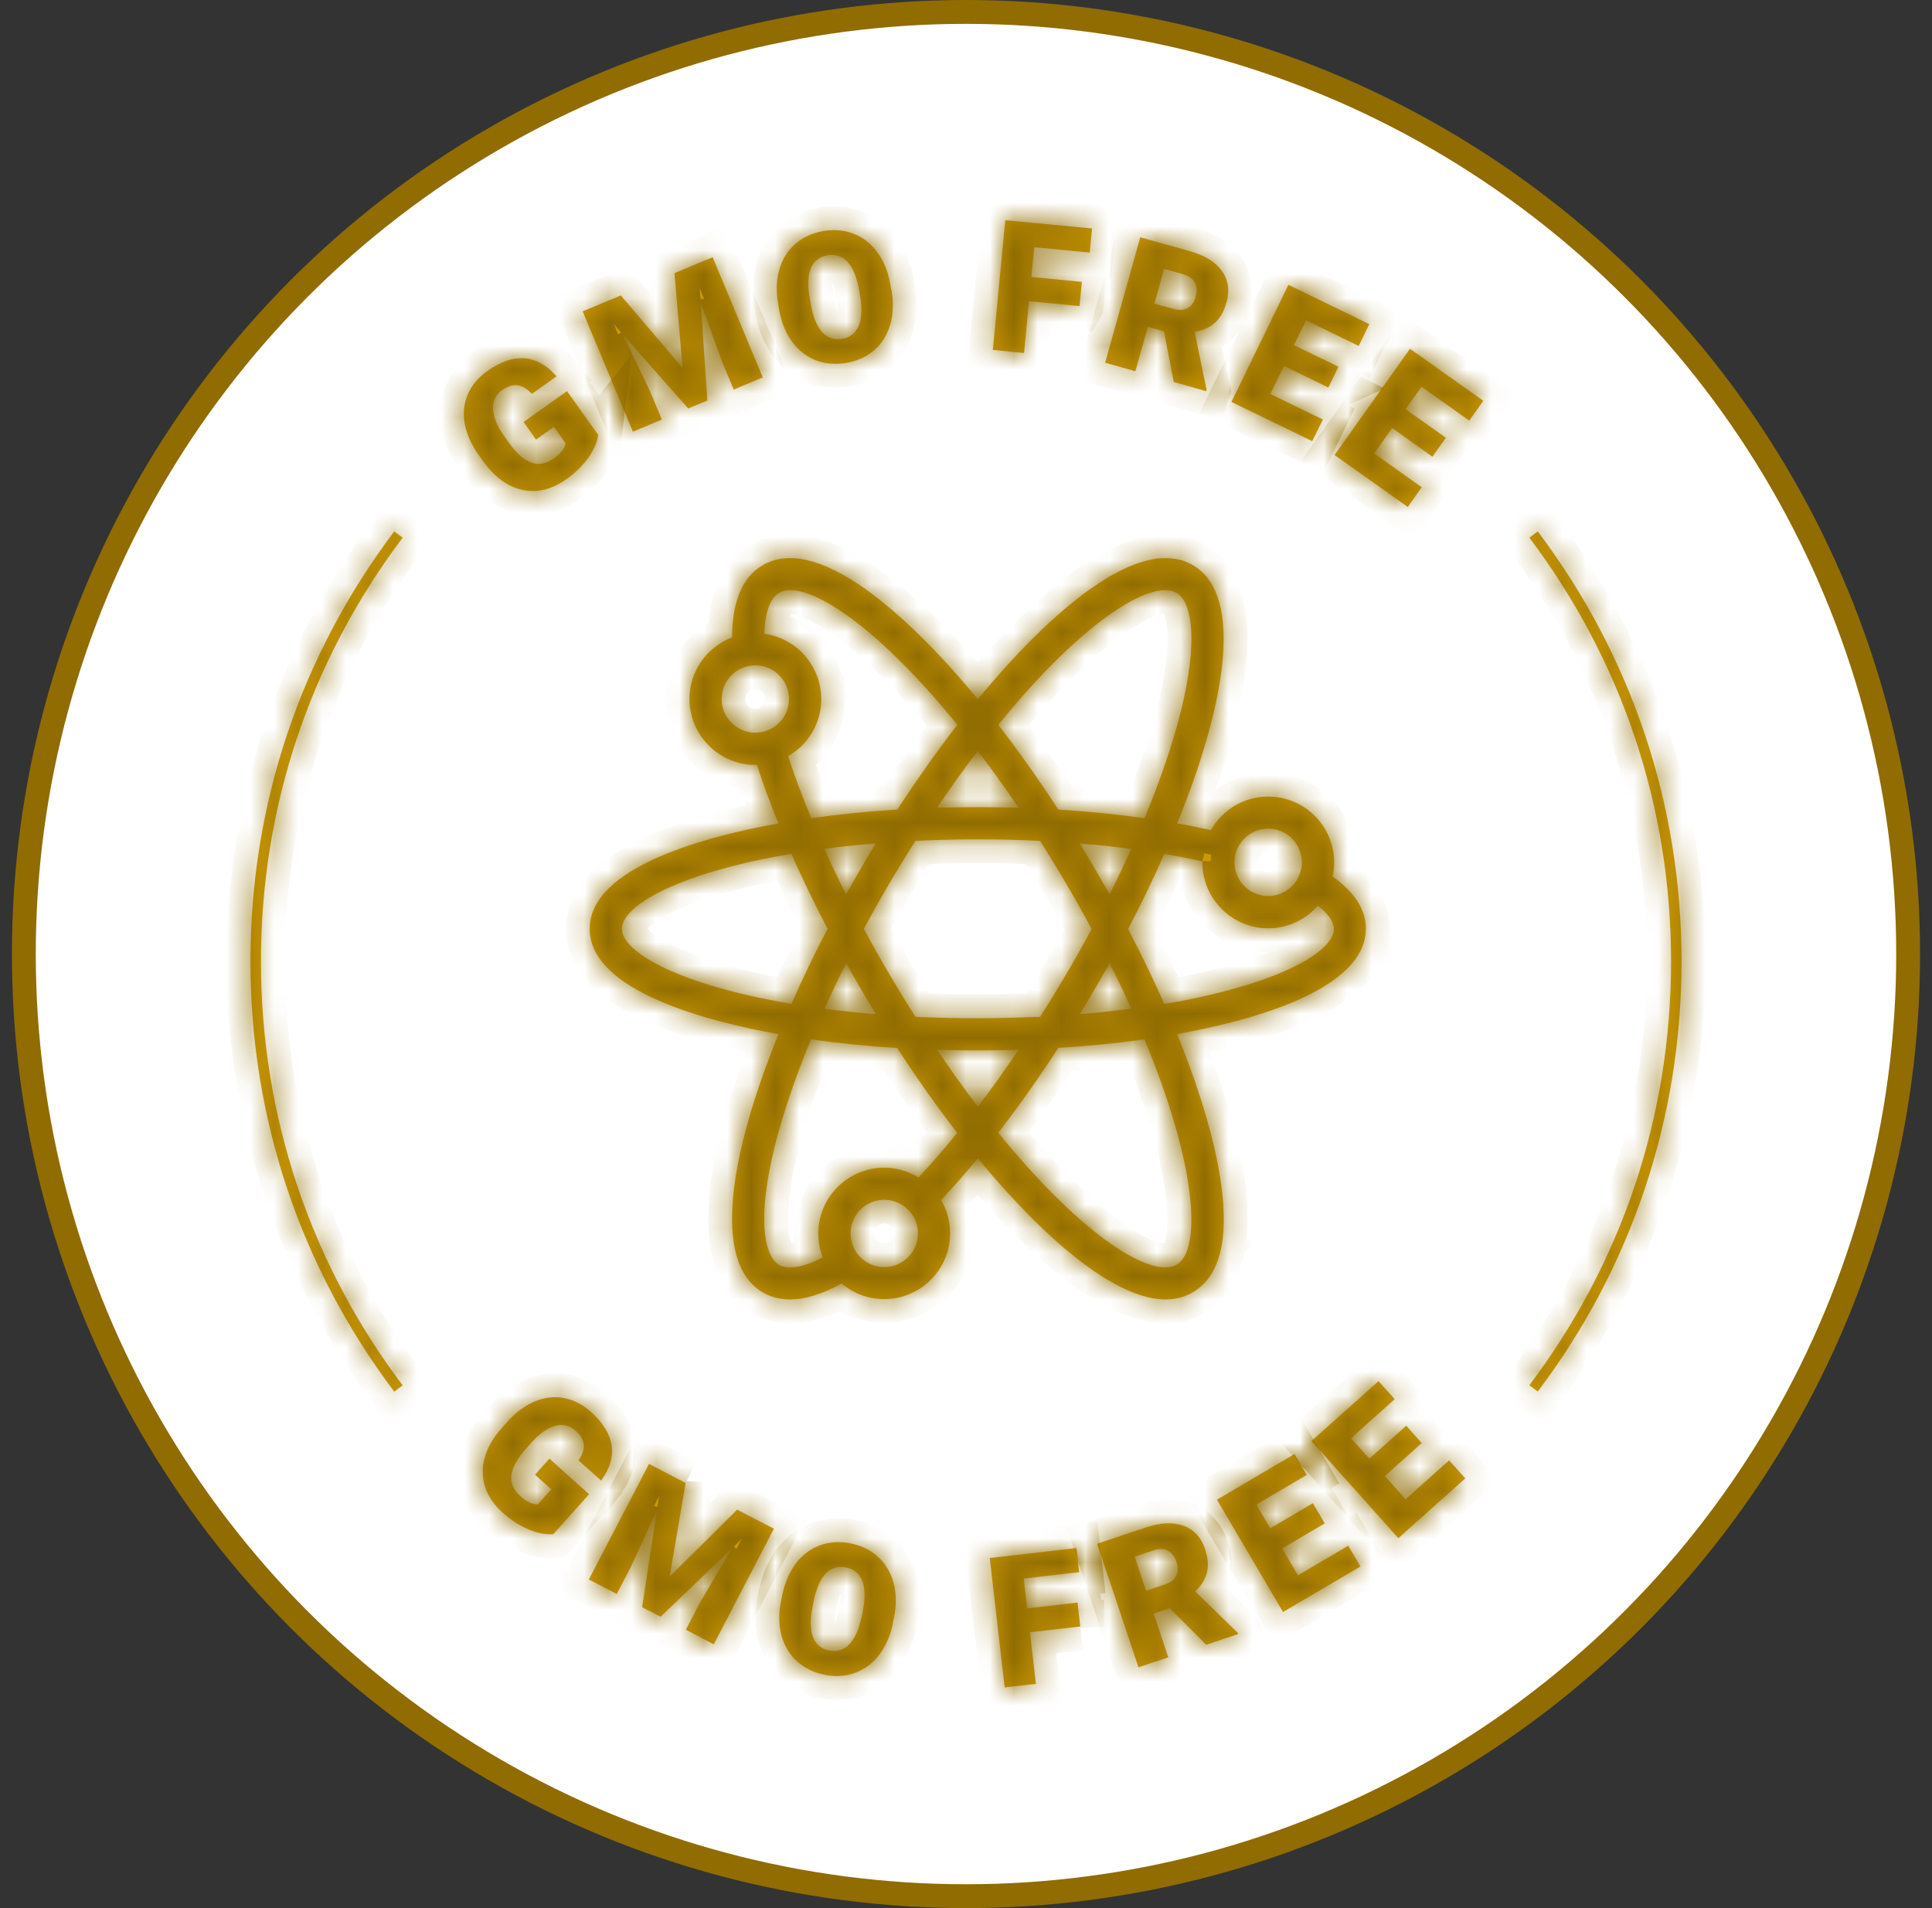 <svg width="81" height="80" viewBox="0 0 81 80" fill="none" xmlns="http://www.w3.org/2000/svg">
<rect x="0" y="0" width="81" height="80" fill="#333333" stroke="none"/>
<circle cx="40.5" cy="40" r="39.5" fill="white" stroke="#906C01"/>
<mask id="path-2-inside-1_47_36" fill="white">
<path d="M25.079 18.224C25.044 18.523 24.907 18.845 24.67 19.183C24.432 19.522 24.12 19.825 23.742 20.093C23.157 20.507 22.568 20.661 21.965 20.551C21.363 20.441 20.826 20.076 20.347 19.46L20.07 19.078C19.758 18.638 19.564 18.202 19.485 17.763C19.406 17.323 19.45 16.914 19.612 16.536C19.775 16.153 20.048 15.828 20.426 15.559C20.98 15.164 21.503 14.988 21.987 15.023C22.475 15.058 22.924 15.309 23.333 15.779L22.299 16.514C22.084 16.289 21.882 16.171 21.684 16.149C21.486 16.131 21.275 16.201 21.05 16.36C20.782 16.549 20.655 16.813 20.668 17.147C20.685 17.481 20.839 17.859 21.138 18.286L21.328 18.554C21.644 18.998 21.956 19.28 22.269 19.394C22.581 19.509 22.898 19.451 23.223 19.218C23.505 19.02 23.667 18.809 23.716 18.589L23.223 17.899L22.475 18.431L21.952 17.692L23.773 16.399L25.075 18.229L25.079 18.224Z"/>
<path d="M26.029 12.388L28.619 15.427L28.276 11.452L29.877 10.783L31.979 15.823L30.761 16.333L30.268 15.155L29.38 12.696L29.657 16.791L28.852 17.125L26.13 14.046L27.256 16.413L27.748 17.591L26.535 18.097L24.428 13.053L26.024 12.388H26.029Z"/>
<path d="M37.375 12.147C37.468 12.67 37.45 13.154 37.327 13.593C37.204 14.033 36.98 14.389 36.663 14.671C36.342 14.952 35.955 15.133 35.493 15.212C35.036 15.291 34.609 15.256 34.218 15.111C33.826 14.961 33.496 14.71 33.228 14.354C32.96 13.998 32.78 13.567 32.678 13.061L32.626 12.758C32.533 12.23 32.547 11.746 32.67 11.311C32.793 10.876 33.017 10.515 33.338 10.233C33.659 9.952 34.05 9.767 34.512 9.688C34.97 9.609 35.392 9.644 35.788 9.798C36.184 9.952 36.513 10.211 36.782 10.576C37.05 10.941 37.23 11.381 37.322 11.9L37.367 12.147H37.375ZM36.016 12.155C35.924 11.619 35.761 11.232 35.537 10.986C35.308 10.739 35.031 10.647 34.697 10.704C34.046 10.818 33.787 11.368 33.923 12.349L33.989 12.745C34.081 13.272 34.24 13.664 34.464 13.915C34.688 14.165 34.974 14.262 35.317 14.205C35.643 14.148 35.871 13.963 36.003 13.655C36.131 13.347 36.153 12.929 36.06 12.406L36.016 12.16V12.155Z"/>
<path d="M45.256 12.833L43.141 12.63L42.934 14.799L41.624 14.671L42.147 9.231L45.784 9.578L45.687 10.59L43.361 10.365L43.242 11.614L45.357 11.817L45.261 12.824L45.256 12.833Z"/>
<path d="M48.81 13.897L48.124 13.703L47.6 15.564L46.334 15.207L47.807 9.948L49.878 10.528C50.503 10.704 50.952 10.977 51.224 11.355C51.497 11.733 51.563 12.168 51.422 12.674C51.321 13.039 51.163 13.321 50.947 13.523C50.732 13.721 50.446 13.853 50.085 13.915L50.587 16.346L50.569 16.399L49.21 16.017L48.801 13.897H48.81ZM48.396 12.727L49.201 12.951C49.443 13.017 49.641 13.004 49.799 12.912C49.958 12.819 50.068 12.661 50.129 12.432C50.195 12.204 50.182 12.01 50.094 11.848C50.006 11.685 49.843 11.57 49.606 11.5L48.805 11.276L48.401 12.723L48.396 12.727Z"/>
<path d="M55.697 16.25L53.832 15.344L53.26 16.518L55.459 17.587L55.015 18.497L51.629 16.852L54.017 11.94L57.408 13.589L56.963 14.504L54.756 13.431L54.25 14.469L56.115 15.375L55.688 16.254L55.697 16.25Z"/>
<path d="M60.055 19.148L58.366 17.947L57.61 19.012L59.606 20.428L59.022 21.255L55.952 19.078L59.114 14.623L62.188 16.804L61.599 17.635L59.598 16.215L58.929 17.156L60.618 18.352L60.055 19.148Z"/>
<path d="M23.201 64.318C22.898 64.349 22.559 64.288 22.176 64.129C21.794 63.971 21.429 63.738 21.081 63.426C20.549 62.951 20.268 62.405 20.241 61.794C20.215 61.183 20.452 60.576 20.949 59.973L21.262 59.617C21.622 59.217 22.005 58.931 22.414 58.76C22.823 58.588 23.232 58.54 23.641 58.614C24.05 58.689 24.428 58.883 24.771 59.191C25.277 59.643 25.567 60.114 25.642 60.598C25.717 61.081 25.567 61.574 25.202 62.075L24.256 61.231C24.428 60.976 24.498 60.747 24.472 60.549C24.446 60.352 24.331 60.162 24.125 59.978C23.878 59.758 23.592 59.692 23.276 59.78C22.955 59.868 22.62 60.105 22.273 60.492L22.053 60.739C21.688 61.148 21.486 61.513 21.442 61.842C21.398 62.172 21.525 62.467 21.825 62.735C22.08 62.964 22.322 63.078 22.546 63.074L23.113 62.441L22.431 61.829L23.034 61.156L24.696 62.647L23.201 64.318Z"/>
<path d="M28.747 62.168L28.074 66.104L30.906 63.294L32.445 64.094L29.925 68.941L28.756 68.329L29.345 67.199L30.664 64.943L27.696 67.784L26.922 67.384L27.542 63.32L26.447 65.699L25.857 66.829L24.688 66.223L27.212 61.376L28.747 62.177V62.168Z"/>
<path d="M37.437 68.061C37.327 68.584 37.133 69.024 36.856 69.385C36.579 69.745 36.241 69.996 35.836 70.141C35.431 70.286 35.005 70.308 34.552 70.212C34.094 70.119 33.716 69.926 33.404 69.644C33.096 69.363 32.885 69.002 32.766 68.576C32.652 68.144 32.639 67.678 32.736 67.168L32.797 66.869C32.907 66.346 33.101 65.902 33.373 65.541C33.65 65.18 33.989 64.93 34.394 64.784C34.798 64.639 35.229 64.617 35.687 64.714C36.139 64.806 36.522 65 36.83 65.29C37.138 65.581 37.353 65.946 37.468 66.385C37.582 66.825 37.586 67.3 37.481 67.815L37.428 68.061H37.437ZM36.17 67.56C36.28 67.028 36.276 66.605 36.157 66.293C36.038 65.981 35.81 65.787 35.48 65.721C34.833 65.585 34.389 65.998 34.152 66.962L34.068 67.353C33.958 67.876 33.963 68.298 34.077 68.615C34.191 68.932 34.42 69.13 34.763 69.2C35.088 69.266 35.37 69.182 35.603 68.941C35.836 68.699 36.008 68.32 36.122 67.802L36.175 67.555L36.17 67.56Z"/>
<path d="M45.291 68.193L43.181 68.435L43.431 70.599L42.121 70.748L41.496 65.321L45.129 64.903L45.243 65.915L42.921 66.183L43.066 67.432L45.177 67.19L45.291 68.197V68.193Z"/>
<path d="M49.047 67.428L48.37 67.652L48.981 69.486L47.732 69.904L45.999 64.723L48.04 64.041C48.656 63.835 49.179 63.813 49.619 63.971C50.059 64.129 50.358 64.455 50.525 64.952C50.644 65.312 50.67 65.633 50.604 65.919C50.538 66.205 50.371 66.473 50.111 66.724L51.893 68.457L51.91 68.51L50.573 68.958L49.047 67.432V67.428ZM48.049 66.693L48.84 66.429C49.078 66.35 49.236 66.227 49.316 66.064C49.395 65.897 49.395 65.704 49.32 65.479C49.245 65.255 49.126 65.101 48.964 65.013C48.801 64.925 48.603 64.921 48.366 65L47.574 65.264L48.049 66.693Z"/>
<path d="M55.538 63.87L53.753 64.921L54.417 66.047L56.524 64.806L57.038 65.677L53.792 67.586L51.022 62.876L54.272 60.963L54.786 61.838L52.671 63.083L53.256 64.076L55.041 63.025L55.538 63.865V63.87Z"/>
<path d="M59.602 60.505L58.059 61.886L58.929 62.858L60.754 61.227L61.432 61.983L58.626 64.49L54.984 60.417L57.795 57.906L58.472 58.663L56.642 60.299L57.412 61.156L58.956 59.775L59.606 60.505H59.602Z"/>
<path d="M64.471 58.342L64.119 58.078C68.006 52.923 70.06 46.775 70.06 40.306C70.06 33.837 68.006 27.702 64.119 22.543L64.471 22.279C68.415 27.517 70.5 33.749 70.5 40.306C70.5 46.863 68.415 53.113 64.471 58.342Z"/>
<path d="M16.529 58.346C12.585 53.113 10.5 46.876 10.5 40.306C10.5 33.736 12.585 27.517 16.529 22.279L16.881 22.543C12.994 27.702 10.94 33.846 10.94 40.306C10.94 46.767 12.994 52.928 16.881 58.082L16.529 58.346Z"/>
<path d="M57.267 38.943C57.267 38.142 56.796 37.408 55.868 36.748C55.908 36.559 55.934 36.361 55.934 36.159C55.934 34.637 54.694 33.397 53.172 33.397C52.139 33.397 51.242 33.964 50.767 34.804C50.314 34.703 49.843 34.606 49.355 34.523C51.383 29.536 52.17 24.975 50.028 23.704C48.968 23.075 47.504 23.418 45.674 24.72C44.249 25.736 42.644 27.319 40.995 29.316C39.35 27.319 37.74 25.74 36.315 24.72C34.49 23.418 33.026 23.075 31.966 23.704C31.126 24.197 30.699 25.217 30.691 26.726C29.648 27.121 28.905 28.128 28.905 29.307C28.905 30.829 30.145 32.069 31.667 32.069C31.689 32.069 31.711 32.069 31.733 32.069C31.988 32.856 32.291 33.678 32.639 34.523C29.732 35.042 24.723 36.317 24.723 38.943C24.723 41.568 29.732 42.839 32.639 43.358C30.611 48.345 29.824 52.906 31.966 54.177C32.309 54.379 32.696 54.48 33.123 54.48C33.756 54.48 34.477 54.256 35.286 53.812C35.77 54.221 36.39 54.467 37.072 54.467C38.593 54.467 39.834 53.227 39.834 51.705C39.834 51.2 39.697 50.725 39.456 50.316C39.961 49.775 40.476 49.19 40.995 48.561C42.64 50.557 44.249 52.141 45.674 53.157C46.91 54.036 47.979 54.48 48.867 54.48C49.294 54.48 49.681 54.379 50.024 54.172C52.693 52.594 50.565 46.336 49.351 43.354C52.258 42.835 57.262 41.559 57.262 38.938L57.267 38.943ZM53.168 34.743C53.947 34.743 54.58 35.376 54.58 36.154C54.58 36.933 53.947 37.566 53.168 37.566C52.39 37.566 51.756 36.933 51.756 36.154C51.756 35.376 52.39 34.743 53.168 34.743ZM50.411 36.106C50.411 36.106 50.411 36.141 50.411 36.159C50.411 37.681 51.651 38.921 53.172 38.921C54.004 38.921 54.747 38.551 55.253 37.971C55.688 38.309 55.921 38.648 55.921 38.947C55.921 39.937 53.48 41.309 48.814 42.092C48.361 41.067 47.851 40.011 47.297 38.947C47.842 37.909 48.352 36.849 48.814 35.803C49.368 35.895 49.9 36.001 50.411 36.115V36.106ZM40.995 46.397C40.419 45.641 39.847 44.845 39.288 44.013C39.843 44.031 40.414 44.04 40.999 44.04C41.584 44.04 42.151 44.031 42.706 44.013C42.147 44.84 41.575 45.641 40.999 46.397H40.995ZM40.995 31.484C41.575 32.245 42.147 33.041 42.706 33.868C42.129 33.85 41.558 33.841 40.995 33.841C40.432 33.841 39.86 33.85 39.284 33.868C39.843 33.041 40.414 32.24 40.99 31.484H40.995ZM46.519 37.5C46.259 37.034 45.995 36.577 45.736 36.137C45.586 35.882 45.428 35.622 45.27 35.363C46.004 35.424 46.725 35.499 47.429 35.592C47.147 36.22 46.84 36.858 46.519 37.5ZM43.453 42.633C42.67 42.668 41.843 42.69 40.995 42.69C40.146 42.69 39.319 42.672 38.536 42.637H38.514C38.47 42.637 38.422 42.633 38.378 42.628C38.057 42.127 37.736 41.603 37.415 41.062C37.01 40.385 36.61 39.673 36.219 38.943C36.61 38.213 37.01 37.5 37.415 36.823C37.732 36.291 38.053 35.767 38.378 35.257C38.431 35.257 38.484 35.253 38.536 35.248C39.363 35.213 40.19 35.191 40.995 35.191C41.8 35.191 42.626 35.209 43.449 35.248C43.502 35.248 43.554 35.253 43.607 35.257C43.941 35.785 44.262 36.308 44.57 36.827C44.975 37.505 45.375 38.217 45.766 38.947C45.375 39.677 44.975 40.39 44.57 41.067C44.254 41.599 43.932 42.122 43.607 42.633C43.554 42.633 43.502 42.637 43.449 42.641L43.453 42.633ZM36.258 36.133C35.994 36.577 35.73 37.034 35.471 37.5C35.15 36.862 34.846 36.225 34.561 35.587C35.264 35.495 35.986 35.42 36.72 35.358C36.562 35.614 36.408 35.873 36.254 36.133H36.258ZM35.475 40.381C35.735 40.847 35.999 41.304 36.258 41.749C36.412 42.008 36.571 42.267 36.724 42.523C35.99 42.461 35.269 42.386 34.565 42.294C34.847 41.665 35.154 41.027 35.475 40.385V40.381ZM45.731 41.749C45.995 41.304 46.259 40.847 46.519 40.381C46.844 41.023 47.147 41.661 47.429 42.289C46.721 42.382 45.999 42.461 45.27 42.518C45.423 42.263 45.582 42.008 45.736 41.749H45.731ZM49.337 24.861C49.878 25.182 50.239 26.501 49.641 29.25C49.316 30.745 48.748 32.465 47.983 34.303C46.822 34.14 45.608 34.017 44.372 33.942C44.342 33.894 44.311 33.846 44.276 33.797C43.493 32.601 42.679 31.458 41.852 30.389C45.441 25.973 48.317 24.258 49.333 24.861H49.337ZM30.255 29.307C30.255 28.529 30.889 27.895 31.667 27.895C32.445 27.895 33.079 28.529 33.079 29.307C33.079 30.085 32.445 30.719 31.667 30.719C30.889 30.719 30.255 30.085 30.255 29.307ZM34.429 29.307C34.429 27.913 33.391 26.756 32.045 26.572C32.072 25.683 32.283 25.081 32.656 24.861C33.672 24.258 36.548 25.973 40.137 30.389C39.28 31.502 38.435 32.689 37.622 33.942C36.381 34.017 35.168 34.14 34.011 34.303C33.637 33.401 33.312 32.531 33.039 31.704C33.87 31.229 34.433 30.332 34.433 29.307H34.429ZM26.073 38.943C26.073 37.953 28.509 36.581 33.18 35.798C33.642 36.84 34.147 37.896 34.697 38.943C34.152 39.981 33.642 41.041 33.18 42.087C28.514 41.304 26.073 39.928 26.073 38.943ZM32.652 53.02C32.111 52.699 31.75 51.38 32.349 48.631C32.674 47.136 33.241 45.416 34.002 43.578C35.168 43.741 36.381 43.864 37.617 43.939C37.648 43.987 37.679 44.035 37.71 44.084C38.497 45.289 39.31 46.437 40.133 47.496C39.583 48.169 39.042 48.794 38.51 49.366C38.092 49.106 37.595 48.957 37.068 48.957C35.546 48.957 34.306 50.197 34.306 51.718C34.306 52.07 34.372 52.405 34.495 52.717C33.677 53.139 33.03 53.253 32.652 53.025V53.02ZM37.072 53.126C36.294 53.126 35.66 52.492 35.66 51.714C35.66 50.936 36.294 50.302 37.072 50.302C37.85 50.302 38.484 50.936 38.484 51.714C38.484 52.492 37.85 53.126 37.072 53.126ZM49.337 53.02C48.317 53.623 45.445 51.908 41.852 47.492C42.71 46.38 43.554 45.192 44.372 43.934C45.604 43.859 46.818 43.741 47.983 43.578C50.221 48.979 50.362 52.413 49.333 53.02H49.337Z"/>
</mask>
<path d="M25.079 18.224C25.044 18.523 24.907 18.845 24.67 19.183C24.432 19.522 24.12 19.825 23.742 20.093C23.157 20.507 22.568 20.661 21.965 20.551C21.363 20.441 20.826 20.076 20.347 19.46L20.07 19.078C19.758 18.638 19.564 18.202 19.485 17.763C19.406 17.323 19.45 16.914 19.612 16.536C19.775 16.153 20.048 15.828 20.426 15.559C20.98 15.164 21.503 14.988 21.987 15.023C22.475 15.058 22.924 15.309 23.333 15.779L22.299 16.514C22.084 16.289 21.882 16.171 21.684 16.149C21.486 16.131 21.275 16.201 21.05 16.36C20.782 16.549 20.655 16.813 20.668 17.147C20.685 17.481 20.839 17.859 21.138 18.286L21.328 18.554C21.644 18.998 21.956 19.28 22.269 19.394C22.581 19.509 22.898 19.451 23.223 19.218C23.505 19.02 23.667 18.809 23.716 18.589L23.223 17.899L22.475 18.431L21.952 17.692L23.773 16.399L25.075 18.229L25.079 18.224Z" fill="#CC9901"/>
<path d="M26.029 12.388L28.619 15.427L28.276 11.452L29.877 10.783L31.979 15.823L30.761 16.333L30.268 15.155L29.38 12.696L29.657 16.791L28.852 17.125L26.13 14.046L27.256 16.413L27.748 17.591L26.535 18.097L24.428 13.053L26.024 12.388H26.029Z" fill="#CC9901"/>
<path d="M37.375 12.147C37.468 12.67 37.45 13.154 37.327 13.593C37.204 14.033 36.98 14.389 36.663 14.671C36.342 14.952 35.955 15.133 35.493 15.212C35.036 15.291 34.609 15.256 34.218 15.111C33.826 14.961 33.496 14.71 33.228 14.354C32.96 13.998 32.78 13.567 32.678 13.061L32.626 12.758C32.533 12.23 32.547 11.746 32.67 11.311C32.793 10.876 33.017 10.515 33.338 10.233C33.659 9.952 34.05 9.767 34.512 9.688C34.97 9.609 35.392 9.644 35.788 9.798C36.184 9.952 36.513 10.211 36.782 10.576C37.05 10.941 37.23 11.381 37.322 11.9L37.367 12.147H37.375ZM36.016 12.155C35.924 11.619 35.761 11.232 35.537 10.986C35.308 10.739 35.031 10.647 34.697 10.704C34.046 10.818 33.787 11.368 33.923 12.349L33.989 12.745C34.081 13.272 34.24 13.664 34.464 13.915C34.688 14.165 34.974 14.262 35.317 14.205C35.643 14.148 35.871 13.963 36.003 13.655C36.131 13.347 36.153 12.929 36.06 12.406L36.016 12.16V12.155Z" fill="#CC9901"/>
<path d="M45.256 12.833L43.141 12.63L42.934 14.799L41.624 14.671L42.147 9.231L45.784 9.578L45.687 10.59L43.361 10.365L43.242 11.614L45.357 11.817L45.261 12.824L45.256 12.833Z" fill="#CC9901"/>
<path d="M48.81 13.897L48.124 13.703L47.6 15.564L46.334 15.207L47.807 9.948L49.878 10.528C50.503 10.704 50.952 10.977 51.224 11.355C51.497 11.733 51.563 12.168 51.422 12.674C51.321 13.039 51.163 13.321 50.947 13.523C50.732 13.721 50.446 13.853 50.085 13.915L50.587 16.346L50.569 16.399L49.21 16.017L48.801 13.897H48.81ZM48.396 12.727L49.201 12.951C49.443 13.017 49.641 13.004 49.799 12.912C49.958 12.819 50.068 12.661 50.129 12.432C50.195 12.204 50.182 12.01 50.094 11.848C50.006 11.685 49.843 11.57 49.606 11.5L48.805 11.276L48.401 12.723L48.396 12.727Z" fill="#CC9901"/>
<path d="M55.697 16.25L53.832 15.344L53.26 16.518L55.459 17.587L55.015 18.497L51.629 16.852L54.017 11.94L57.408 13.589L56.963 14.504L54.756 13.431L54.25 14.469L56.115 15.375L55.688 16.254L55.697 16.25Z" fill="#CC9901"/>
<path d="M60.055 19.148L58.366 17.947L57.61 19.012L59.606 20.428L59.022 21.255L55.952 19.078L59.114 14.623L62.188 16.804L61.599 17.635L59.598 16.215L58.929 17.156L60.618 18.352L60.055 19.148Z" fill="#CC9901"/>
<path d="M23.201 64.318C22.898 64.349 22.559 64.288 22.176 64.129C21.794 63.971 21.429 63.738 21.081 63.426C20.549 62.951 20.268 62.405 20.241 61.794C20.215 61.183 20.452 60.576 20.949 59.973L21.262 59.617C21.622 59.217 22.005 58.931 22.414 58.76C22.823 58.588 23.232 58.54 23.641 58.614C24.05 58.689 24.428 58.883 24.771 59.191C25.277 59.643 25.567 60.114 25.642 60.598C25.717 61.081 25.567 61.574 25.202 62.075L24.256 61.231C24.428 60.976 24.498 60.747 24.472 60.549C24.446 60.352 24.331 60.162 24.125 59.978C23.878 59.758 23.592 59.692 23.276 59.78C22.955 59.868 22.62 60.105 22.273 60.492L22.053 60.739C21.688 61.148 21.486 61.513 21.442 61.842C21.398 62.172 21.525 62.467 21.825 62.735C22.08 62.964 22.322 63.078 22.546 63.074L23.113 62.441L22.431 61.829L23.034 61.156L24.696 62.647L23.201 64.318Z" fill="#CC9901"/>
<path d="M28.747 62.168L28.074 66.104L30.906 63.294L32.445 64.094L29.925 68.941L28.756 68.329L29.345 67.199L30.664 64.943L27.696 67.784L26.922 67.384L27.542 63.32L26.447 65.699L25.857 66.829L24.688 66.223L27.212 61.376L28.747 62.177V62.168Z" fill="#CC9901"/>
<path d="M37.437 68.061C37.327 68.584 37.133 69.024 36.856 69.385C36.579 69.745 36.241 69.996 35.836 70.141C35.431 70.286 35.005 70.308 34.552 70.212C34.094 70.119 33.716 69.926 33.404 69.644C33.096 69.363 32.885 69.002 32.766 68.576C32.652 68.144 32.639 67.678 32.736 67.168L32.797 66.869C32.907 66.346 33.101 65.902 33.373 65.541C33.65 65.18 33.989 64.93 34.394 64.784C34.798 64.639 35.229 64.617 35.687 64.714C36.139 64.806 36.522 65 36.83 65.29C37.138 65.581 37.353 65.946 37.468 66.385C37.582 66.825 37.586 67.3 37.481 67.815L37.428 68.061H37.437ZM36.17 67.56C36.28 67.028 36.276 66.605 36.157 66.293C36.038 65.981 35.81 65.787 35.48 65.721C34.833 65.585 34.389 65.998 34.152 66.962L34.068 67.353C33.958 67.876 33.963 68.298 34.077 68.615C34.191 68.932 34.42 69.13 34.763 69.2C35.088 69.266 35.37 69.182 35.603 68.941C35.836 68.699 36.008 68.32 36.122 67.802L36.175 67.555L36.17 67.56Z" fill="#CC9901"/>
<path d="M45.291 68.193L43.181 68.435L43.431 70.599L42.121 70.748L41.496 65.321L45.129 64.903L45.243 65.915L42.921 66.183L43.066 67.432L45.177 67.19L45.291 68.197V68.193Z" fill="#CC9901"/>
<path d="M49.047 67.428L48.37 67.652L48.981 69.486L47.732 69.904L45.999 64.723L48.04 64.041C48.656 63.835 49.179 63.813 49.619 63.971C50.059 64.129 50.358 64.455 50.525 64.952C50.644 65.312 50.67 65.633 50.604 65.919C50.538 66.205 50.371 66.473 50.111 66.724L51.893 68.457L51.91 68.51L50.573 68.958L49.047 67.432V67.428ZM48.049 66.693L48.84 66.429C49.078 66.35 49.236 66.227 49.316 66.064C49.395 65.897 49.395 65.704 49.32 65.479C49.245 65.255 49.126 65.101 48.964 65.013C48.801 64.925 48.603 64.921 48.366 65L47.574 65.264L48.049 66.693Z" fill="#CC9901"/>
<path d="M55.538 63.87L53.753 64.921L54.417 66.047L56.524 64.806L57.038 65.677L53.792 67.586L51.022 62.876L54.272 60.963L54.786 61.838L52.671 63.083L53.256 64.076L55.041 63.025L55.538 63.865V63.87Z" fill="#CC9901"/>
<path d="M59.602 60.505L58.059 61.886L58.929 62.858L60.754 61.227L61.432 61.983L58.626 64.49L54.984 60.417L57.795 57.906L58.472 58.663L56.642 60.299L57.412 61.156L58.956 59.775L59.606 60.505H59.602Z" fill="#CC9901"/>
<path d="M64.471 58.342L64.119 58.078C68.006 52.923 70.06 46.775 70.06 40.306C70.06 33.837 68.006 27.702 64.119 22.543L64.471 22.279C68.415 27.517 70.5 33.749 70.5 40.306C70.5 46.863 68.415 53.113 64.471 58.342Z" fill="#CC9901"/>
<path d="M16.529 58.346C12.585 53.113 10.5 46.876 10.5 40.306C10.5 33.736 12.585 27.517 16.529 22.279L16.881 22.543C12.994 27.702 10.94 33.846 10.94 40.306C10.94 46.767 12.994 52.928 16.881 58.082L16.529 58.346Z" fill="#CC9901"/>
<path d="M57.267 38.943C57.267 38.142 56.796 37.408 55.868 36.748C55.908 36.559 55.934 36.361 55.934 36.159C55.934 34.637 54.694 33.397 53.172 33.397C52.139 33.397 51.242 33.964 50.767 34.804C50.314 34.703 49.843 34.606 49.355 34.523C51.383 29.536 52.17 24.975 50.028 23.704C48.968 23.075 47.504 23.418 45.674 24.72C44.249 25.736 42.644 27.319 40.995 29.316C39.35 27.319 37.74 25.74 36.315 24.72C34.49 23.418 33.026 23.075 31.966 23.704C31.126 24.197 30.699 25.217 30.691 26.726C29.648 27.121 28.905 28.128 28.905 29.307C28.905 30.829 30.145 32.069 31.667 32.069C31.689 32.069 31.711 32.069 31.733 32.069C31.988 32.856 32.291 33.678 32.639 34.523C29.732 35.042 24.723 36.317 24.723 38.943C24.723 41.568 29.732 42.839 32.639 43.358C30.611 48.345 29.824 52.906 31.966 54.177C32.309 54.379 32.696 54.48 33.123 54.48C33.756 54.48 34.477 54.256 35.286 53.812C35.77 54.221 36.39 54.467 37.072 54.467C38.593 54.467 39.834 53.227 39.834 51.705C39.834 51.2 39.697 50.725 39.456 50.316C39.961 49.775 40.476 49.19 40.995 48.561C42.64 50.557 44.249 52.141 45.674 53.157C46.91 54.036 47.979 54.48 48.867 54.48C49.294 54.48 49.681 54.379 50.024 54.172C52.693 52.594 50.565 46.336 49.351 43.354C52.258 42.835 57.262 41.559 57.262 38.938L57.267 38.943ZM53.168 34.743C53.947 34.743 54.58 35.376 54.58 36.154C54.58 36.933 53.947 37.566 53.168 37.566C52.39 37.566 51.756 36.933 51.756 36.154C51.756 35.376 52.39 34.743 53.168 34.743ZM50.411 36.106C50.411 36.106 50.411 36.141 50.411 36.159C50.411 37.681 51.651 38.921 53.172 38.921C54.004 38.921 54.747 38.551 55.253 37.971C55.688 38.309 55.921 38.648 55.921 38.947C55.921 39.937 53.48 41.309 48.814 42.092C48.361 41.067 47.851 40.011 47.297 38.947C47.842 37.909 48.352 36.849 48.814 35.803C49.368 35.895 49.9 36.001 50.411 36.115V36.106ZM40.995 46.397C40.419 45.641 39.847 44.845 39.288 44.013C39.843 44.031 40.414 44.04 40.999 44.04C41.584 44.04 42.151 44.031 42.706 44.013C42.147 44.84 41.575 45.641 40.999 46.397H40.995ZM40.995 31.484C41.575 32.245 42.147 33.041 42.706 33.868C42.129 33.85 41.558 33.841 40.995 33.841C40.432 33.841 39.86 33.85 39.284 33.868C39.843 33.041 40.414 32.24 40.99 31.484H40.995ZM46.519 37.5C46.259 37.034 45.995 36.577 45.736 36.137C45.586 35.882 45.428 35.622 45.27 35.363C46.004 35.424 46.725 35.499 47.429 35.592C47.147 36.22 46.84 36.858 46.519 37.5ZM43.453 42.633C42.67 42.668 41.843 42.69 40.995 42.69C40.146 42.69 39.319 42.672 38.536 42.637H38.514C38.47 42.637 38.422 42.633 38.378 42.628C38.057 42.127 37.736 41.603 37.415 41.062C37.01 40.385 36.61 39.673 36.219 38.943C36.61 38.213 37.01 37.5 37.415 36.823C37.732 36.291 38.053 35.767 38.378 35.257C38.431 35.257 38.484 35.253 38.536 35.248C39.363 35.213 40.19 35.191 40.995 35.191C41.8 35.191 42.626 35.209 43.449 35.248C43.502 35.248 43.554 35.253 43.607 35.257C43.941 35.785 44.262 36.308 44.57 36.827C44.975 37.505 45.375 38.217 45.766 38.947C45.375 39.677 44.975 40.39 44.57 41.067C44.254 41.599 43.932 42.122 43.607 42.633C43.554 42.633 43.502 42.637 43.449 42.641L43.453 42.633ZM36.258 36.133C35.994 36.577 35.73 37.034 35.471 37.5C35.15 36.862 34.846 36.225 34.561 35.587C35.264 35.495 35.986 35.42 36.72 35.358C36.562 35.614 36.408 35.873 36.254 36.133H36.258ZM35.475 40.381C35.735 40.847 35.999 41.304 36.258 41.749C36.412 42.008 36.571 42.267 36.724 42.523C35.99 42.461 35.269 42.386 34.565 42.294C34.847 41.665 35.154 41.027 35.475 40.385V40.381ZM45.731 41.749C45.995 41.304 46.259 40.847 46.519 40.381C46.844 41.023 47.147 41.661 47.429 42.289C46.721 42.382 45.999 42.461 45.27 42.518C45.423 42.263 45.582 42.008 45.736 41.749H45.731ZM49.337 24.861C49.878 25.182 50.239 26.501 49.641 29.25C49.316 30.745 48.748 32.465 47.983 34.303C46.822 34.14 45.608 34.017 44.372 33.942C44.342 33.894 44.311 33.846 44.276 33.797C43.493 32.601 42.679 31.458 41.852 30.389C45.441 25.973 48.317 24.258 49.333 24.861H49.337ZM30.255 29.307C30.255 28.529 30.889 27.895 31.667 27.895C32.445 27.895 33.079 28.529 33.079 29.307C33.079 30.085 32.445 30.719 31.667 30.719C30.889 30.719 30.255 30.085 30.255 29.307ZM34.429 29.307C34.429 27.913 33.391 26.756 32.045 26.572C32.072 25.683 32.283 25.081 32.656 24.861C33.672 24.258 36.548 25.973 40.137 30.389C39.28 31.502 38.435 32.689 37.622 33.942C36.381 34.017 35.168 34.14 34.011 34.303C33.637 33.401 33.312 32.531 33.039 31.704C33.87 31.229 34.433 30.332 34.433 29.307H34.429ZM26.073 38.943C26.073 37.953 28.509 36.581 33.18 35.798C33.642 36.84 34.147 37.896 34.697 38.943C34.152 39.981 33.642 41.041 33.18 42.087C28.514 41.304 26.073 39.928 26.073 38.943ZM32.652 53.02C32.111 52.699 31.75 51.38 32.349 48.631C32.674 47.136 33.241 45.416 34.002 43.578C35.168 43.741 36.381 43.864 37.617 43.939C37.648 43.987 37.679 44.035 37.71 44.084C38.497 45.289 39.31 46.437 40.133 47.496C39.583 48.169 39.042 48.794 38.51 49.366C38.092 49.106 37.595 48.957 37.068 48.957C35.546 48.957 34.306 50.197 34.306 51.718C34.306 52.07 34.372 52.405 34.495 52.717C33.677 53.139 33.03 53.253 32.652 53.025V53.02ZM37.072 53.126C36.294 53.126 35.66 52.492 35.66 51.714C35.66 50.936 36.294 50.302 37.072 50.302C37.85 50.302 38.484 50.936 38.484 51.714C38.484 52.492 37.85 53.126 37.072 53.126ZM49.337 53.02C48.317 53.623 45.445 51.908 41.852 47.492C42.71 46.38 43.554 45.192 44.372 43.934C45.604 43.859 46.818 43.741 47.983 43.578C50.221 48.979 50.362 52.413 49.333 53.02H49.337Z" fill="#CC9901"/>
<path d="M25.079 18.224C25.044 18.523 24.907 18.845 24.67 19.183C24.432 19.522 24.12 19.825 23.742 20.093C23.157 20.507 22.568 20.661 21.965 20.551C21.363 20.441 20.826 20.076 20.347 19.46L20.07 19.078C19.758 18.638 19.564 18.202 19.485 17.763C19.406 17.323 19.45 16.914 19.612 16.536C19.775 16.153 20.048 15.828 20.426 15.559C20.98 15.164 21.503 14.988 21.987 15.023C22.475 15.058 22.924 15.309 23.333 15.779L22.299 16.514C22.084 16.289 21.882 16.171 21.684 16.149C21.486 16.131 21.275 16.201 21.05 16.36C20.782 16.549 20.655 16.813 20.668 17.147C20.685 17.481 20.839 17.859 21.138 18.286L21.328 18.554C21.644 18.998 21.956 19.28 22.269 19.394C22.581 19.509 22.898 19.451 23.223 19.218C23.505 19.02 23.667 18.809 23.716 18.589L23.223 17.899L22.475 18.431L21.952 17.692L23.773 16.399L25.075 18.229L25.079 18.224Z" stroke="#906C01" stroke-width="2" mask="url(#path-2-inside-1_47_36)"/>
<path d="M26.029 12.388L28.619 15.427L28.276 11.452L29.877 10.783L31.979 15.823L30.761 16.333L30.268 15.155L29.38 12.696L29.657 16.791L28.852 17.125L26.13 14.046L27.256 16.413L27.748 17.591L26.535 18.097L24.428 13.053L26.024 12.388H26.029Z" stroke="#906C01" stroke-width="2" mask="url(#path-2-inside-1_47_36)"/>
<path d="M37.375 12.147C37.468 12.67 37.45 13.154 37.327 13.593C37.204 14.033 36.98 14.389 36.663 14.671C36.342 14.952 35.955 15.133 35.493 15.212C35.036 15.291 34.609 15.256 34.218 15.111C33.826 14.961 33.496 14.71 33.228 14.354C32.96 13.998 32.78 13.567 32.678 13.061L32.626 12.758C32.533 12.23 32.547 11.746 32.67 11.311C32.793 10.876 33.017 10.515 33.338 10.233C33.659 9.952 34.05 9.767 34.512 9.688C34.97 9.609 35.392 9.644 35.788 9.798C36.184 9.952 36.513 10.211 36.782 10.576C37.05 10.941 37.23 11.381 37.322 11.9L37.367 12.147H37.375ZM36.016 12.155C35.924 11.619 35.761 11.232 35.537 10.986C35.308 10.739 35.031 10.647 34.697 10.704C34.046 10.818 33.787 11.368 33.923 12.349L33.989 12.745C34.081 13.272 34.24 13.664 34.464 13.915C34.688 14.165 34.974 14.262 35.317 14.205C35.643 14.148 35.871 13.963 36.003 13.655C36.131 13.347 36.153 12.929 36.06 12.406L36.016 12.16V12.155Z" stroke="#906C01" stroke-width="2" mask="url(#path-2-inside-1_47_36)"/>
<path d="M45.256 12.833L43.141 12.63L42.934 14.799L41.624 14.671L42.147 9.231L45.784 9.578L45.687 10.59L43.361 10.365L43.242 11.614L45.357 11.817L45.261 12.824L45.256 12.833Z" stroke="#906C01" stroke-width="2" mask="url(#path-2-inside-1_47_36)"/>
<path d="M48.81 13.897L48.124 13.703L47.6 15.564L46.334 15.207L47.807 9.948L49.878 10.528C50.503 10.704 50.952 10.977 51.224 11.355C51.497 11.733 51.563 12.168 51.422 12.674C51.321 13.039 51.163 13.321 50.947 13.523C50.732 13.721 50.446 13.853 50.085 13.915L50.587 16.346L50.569 16.399L49.21 16.017L48.801 13.897H48.81ZM48.396 12.727L49.201 12.951C49.443 13.017 49.641 13.004 49.799 12.912C49.958 12.819 50.068 12.661 50.129 12.432C50.195 12.204 50.182 12.01 50.094 11.848C50.006 11.685 49.843 11.57 49.606 11.5L48.805 11.276L48.401 12.723L48.396 12.727Z" stroke="#906C01" stroke-width="2" mask="url(#path-2-inside-1_47_36)"/>
<path d="M55.697 16.25L53.832 15.344L53.26 16.518L55.459 17.587L55.015 18.497L51.629 16.852L54.017 11.94L57.408 13.589L56.963 14.504L54.756 13.431L54.25 14.469L56.115 15.375L55.688 16.254L55.697 16.25Z" stroke="#906C01" stroke-width="2" mask="url(#path-2-inside-1_47_36)"/>
<path d="M60.055 19.148L58.366 17.947L57.61 19.012L59.606 20.428L59.022 21.255L55.952 19.078L59.114 14.623L62.188 16.804L61.599 17.635L59.598 16.215L58.929 17.156L60.618 18.352L60.055 19.148Z" stroke="#906C01" stroke-width="2" mask="url(#path-2-inside-1_47_36)"/>
<path d="M23.201 64.318C22.898 64.349 22.559 64.288 22.176 64.129C21.794 63.971 21.429 63.738 21.081 63.426C20.549 62.951 20.268 62.405 20.241 61.794C20.215 61.183 20.452 60.576 20.949 59.973L21.262 59.617C21.622 59.217 22.005 58.931 22.414 58.76C22.823 58.588 23.232 58.54 23.641 58.614C24.05 58.689 24.428 58.883 24.771 59.191C25.277 59.643 25.567 60.114 25.642 60.598C25.717 61.081 25.567 61.574 25.202 62.075L24.256 61.231C24.428 60.976 24.498 60.747 24.472 60.549C24.446 60.352 24.331 60.162 24.125 59.978C23.878 59.758 23.592 59.692 23.276 59.78C22.955 59.868 22.62 60.105 22.273 60.492L22.053 60.739C21.688 61.148 21.486 61.513 21.442 61.842C21.398 62.172 21.525 62.467 21.825 62.735C22.08 62.964 22.322 63.078 22.546 63.074L23.113 62.441L22.431 61.829L23.034 61.156L24.696 62.647L23.201 64.318Z" stroke="#906C01" stroke-width="2" mask="url(#path-2-inside-1_47_36)"/>
<path d="M28.747 62.168L28.074 66.104L30.906 63.294L32.445 64.094L29.925 68.941L28.756 68.329L29.345 67.199L30.664 64.943L27.696 67.784L26.922 67.384L27.542 63.32L26.447 65.699L25.857 66.829L24.688 66.223L27.212 61.376L28.747 62.177V62.168Z" stroke="#906C01" stroke-width="2" mask="url(#path-2-inside-1_47_36)"/>
<path d="M37.437 68.061C37.327 68.584 37.133 69.024 36.856 69.385C36.579 69.745 36.241 69.996 35.836 70.141C35.431 70.286 35.005 70.308 34.552 70.212C34.094 70.119 33.716 69.926 33.404 69.644C33.096 69.363 32.885 69.002 32.766 68.576C32.652 68.144 32.639 67.678 32.736 67.168L32.797 66.869C32.907 66.346 33.101 65.902 33.373 65.541C33.65 65.18 33.989 64.93 34.394 64.784C34.798 64.639 35.229 64.617 35.687 64.714C36.139 64.806 36.522 65 36.83 65.29C37.138 65.581 37.353 65.946 37.468 66.385C37.582 66.825 37.586 67.3 37.481 67.815L37.428 68.061H37.437ZM36.17 67.56C36.28 67.028 36.276 66.605 36.157 66.293C36.038 65.981 35.81 65.787 35.48 65.721C34.833 65.585 34.389 65.998 34.152 66.962L34.068 67.353C33.958 67.876 33.963 68.298 34.077 68.615C34.191 68.932 34.42 69.13 34.763 69.2C35.088 69.266 35.37 69.182 35.603 68.941C35.836 68.699 36.008 68.32 36.122 67.802L36.175 67.555L36.17 67.56Z" stroke="#906C01" stroke-width="2" mask="url(#path-2-inside-1_47_36)"/>
<path d="M45.291 68.193L43.181 68.435L43.431 70.599L42.121 70.748L41.496 65.321L45.129 64.903L45.243 65.915L42.921 66.183L43.066 67.432L45.177 67.19L45.291 68.197V68.193Z" stroke="#906C01" stroke-width="2" mask="url(#path-2-inside-1_47_36)"/>
<path d="M49.047 67.428L48.37 67.652L48.981 69.486L47.732 69.904L45.999 64.723L48.04 64.041C48.656 63.835 49.179 63.813 49.619 63.971C50.059 64.129 50.358 64.455 50.525 64.952C50.644 65.312 50.67 65.633 50.604 65.919C50.538 66.205 50.371 66.473 50.111 66.724L51.893 68.457L51.91 68.51L50.573 68.958L49.047 67.432V67.428ZM48.049 66.693L48.84 66.429C49.078 66.35 49.236 66.227 49.316 66.064C49.395 65.897 49.395 65.704 49.32 65.479C49.245 65.255 49.126 65.101 48.964 65.013C48.801 64.925 48.603 64.921 48.366 65L47.574 65.264L48.049 66.693Z" stroke="#906C01" stroke-width="2" mask="url(#path-2-inside-1_47_36)"/>
<path d="M55.538 63.87L53.753 64.921L54.417 66.047L56.524 64.806L57.038 65.677L53.792 67.586L51.022 62.876L54.272 60.963L54.786 61.838L52.671 63.083L53.256 64.076L55.041 63.025L55.538 63.865V63.87Z" stroke="#906C01" stroke-width="2" mask="url(#path-2-inside-1_47_36)"/>
<path d="M59.602 60.505L58.059 61.886L58.929 62.858L60.754 61.227L61.432 61.983L58.626 64.49L54.984 60.417L57.795 57.906L58.472 58.663L56.642 60.299L57.412 61.156L58.956 59.775L59.606 60.505H59.602Z" stroke="#906C01" stroke-width="2" mask="url(#path-2-inside-1_47_36)"/>
<path d="M64.471 58.342L64.119 58.078C68.006 52.923 70.06 46.775 70.06 40.306C70.06 33.837 68.006 27.702 64.119 22.543L64.471 22.279C68.415 27.517 70.5 33.749 70.5 40.306C70.5 46.863 68.415 53.113 64.471 58.342Z" stroke="#906C01" stroke-width="2" mask="url(#path-2-inside-1_47_36)"/>
<path d="M16.529 58.346C12.585 53.113 10.5 46.876 10.5 40.306C10.5 33.736 12.585 27.517 16.529 22.279L16.881 22.543C12.994 27.702 10.94 33.846 10.94 40.306C10.94 46.767 12.994 52.928 16.881 58.082L16.529 58.346Z" stroke="#906C01" stroke-width="2" mask="url(#path-2-inside-1_47_36)"/>
<path d="M57.267 38.943C57.267 38.142 56.796 37.408 55.868 36.748C55.908 36.559 55.934 36.361 55.934 36.159C55.934 34.637 54.694 33.397 53.172 33.397C52.139 33.397 51.242 33.964 50.767 34.804C50.314 34.703 49.843 34.606 49.355 34.523C51.383 29.536 52.17 24.975 50.028 23.704C48.968 23.075 47.504 23.418 45.674 24.72C44.249 25.736 42.644 27.319 40.995 29.316C39.35 27.319 37.74 25.74 36.315 24.72C34.49 23.418 33.026 23.075 31.966 23.704C31.126 24.197 30.699 25.217 30.691 26.726C29.648 27.121 28.905 28.128 28.905 29.307C28.905 30.829 30.145 32.069 31.667 32.069C31.689 32.069 31.711 32.069 31.733 32.069C31.988 32.856 32.291 33.678 32.639 34.523C29.732 35.042 24.723 36.317 24.723 38.943C24.723 41.568 29.732 42.839 32.639 43.358C30.611 48.345 29.824 52.906 31.966 54.177C32.309 54.379 32.696 54.48 33.123 54.48C33.756 54.48 34.477 54.256 35.286 53.812C35.77 54.221 36.39 54.467 37.072 54.467C38.593 54.467 39.834 53.227 39.834 51.705C39.834 51.2 39.697 50.725 39.456 50.316C39.961 49.775 40.476 49.19 40.995 48.561C42.64 50.557 44.249 52.141 45.674 53.157C46.91 54.036 47.979 54.48 48.867 54.48C49.294 54.48 49.681 54.379 50.024 54.172C52.693 52.594 50.565 46.336 49.351 43.354C52.258 42.835 57.262 41.559 57.262 38.938L57.267 38.943ZM53.168 34.743C53.947 34.743 54.58 35.376 54.58 36.154C54.58 36.933 53.947 37.566 53.168 37.566C52.39 37.566 51.756 36.933 51.756 36.154C51.756 35.376 52.39 34.743 53.168 34.743ZM50.411 36.106C50.411 36.106 50.411 36.141 50.411 36.159C50.411 37.681 51.651 38.921 53.172 38.921C54.004 38.921 54.747 38.551 55.253 37.971C55.688 38.309 55.921 38.648 55.921 38.947C55.921 39.937 53.48 41.309 48.814 42.092C48.361 41.067 47.851 40.011 47.297 38.947C47.842 37.909 48.352 36.849 48.814 35.803C49.368 35.895 49.9 36.001 50.411 36.115V36.106ZM40.995 46.397C40.419 45.641 39.847 44.845 39.288 44.013C39.843 44.031 40.414 44.04 40.999 44.04C41.584 44.04 42.151 44.031 42.706 44.013C42.147 44.84 41.575 45.641 40.999 46.397H40.995ZM40.995 31.484C41.575 32.245 42.147 33.041 42.706 33.868C42.129 33.85 41.558 33.841 40.995 33.841C40.432 33.841 39.86 33.85 39.284 33.868C39.843 33.041 40.414 32.24 40.99 31.484H40.995ZM46.519 37.5C46.259 37.034 45.995 36.577 45.736 36.137C45.586 35.882 45.428 35.622 45.27 35.363C46.004 35.424 46.725 35.499 47.429 35.592C47.147 36.22 46.84 36.858 46.519 37.5ZM43.453 42.633C42.67 42.668 41.843 42.69 40.995 42.69C40.146 42.69 39.319 42.672 38.536 42.637H38.514C38.47 42.637 38.422 42.633 38.378 42.628C38.057 42.127 37.736 41.603 37.415 41.062C37.01 40.385 36.61 39.673 36.219 38.943C36.61 38.213 37.01 37.5 37.415 36.823C37.732 36.291 38.053 35.767 38.378 35.257C38.431 35.257 38.484 35.253 38.536 35.248C39.363 35.213 40.19 35.191 40.995 35.191C41.8 35.191 42.626 35.209 43.449 35.248C43.502 35.248 43.554 35.253 43.607 35.257C43.941 35.785 44.262 36.308 44.57 36.827C44.975 37.505 45.375 38.217 45.766 38.947C45.375 39.677 44.975 40.39 44.57 41.067C44.254 41.599 43.932 42.122 43.607 42.633C43.554 42.633 43.502 42.637 43.449 42.641L43.453 42.633ZM36.258 36.133C35.994 36.577 35.73 37.034 35.471 37.5C35.15 36.862 34.846 36.225 34.561 35.587C35.264 35.495 35.986 35.42 36.72 35.358C36.562 35.614 36.408 35.873 36.254 36.133H36.258ZM35.475 40.381C35.735 40.847 35.999 41.304 36.258 41.749C36.412 42.008 36.571 42.267 36.724 42.523C35.99 42.461 35.269 42.386 34.565 42.294C34.847 41.665 35.154 41.027 35.475 40.385V40.381ZM45.731 41.749C45.995 41.304 46.259 40.847 46.519 40.381C46.844 41.023 47.147 41.661 47.429 42.289C46.721 42.382 45.999 42.461 45.27 42.518C45.423 42.263 45.582 42.008 45.736 41.749H45.731ZM49.337 24.861C49.878 25.182 50.239 26.501 49.641 29.25C49.316 30.745 48.748 32.465 47.983 34.303C46.822 34.14 45.608 34.017 44.372 33.942C44.342 33.894 44.311 33.846 44.276 33.797C43.493 32.601 42.679 31.458 41.852 30.389C45.441 25.973 48.317 24.258 49.333 24.861H49.337ZM30.255 29.307C30.255 28.529 30.889 27.895 31.667 27.895C32.445 27.895 33.079 28.529 33.079 29.307C33.079 30.085 32.445 30.719 31.667 30.719C30.889 30.719 30.255 30.085 30.255 29.307ZM34.429 29.307C34.429 27.913 33.391 26.756 32.045 26.572C32.072 25.683 32.283 25.081 32.656 24.861C33.672 24.258 36.548 25.973 40.137 30.389C39.28 31.502 38.435 32.689 37.622 33.942C36.381 34.017 35.168 34.14 34.011 34.303C33.637 33.401 33.312 32.531 33.039 31.704C33.87 31.229 34.433 30.332 34.433 29.307H34.429ZM26.073 38.943C26.073 37.953 28.509 36.581 33.18 35.798C33.642 36.84 34.147 37.896 34.697 38.943C34.152 39.981 33.642 41.041 33.18 42.087C28.514 41.304 26.073 39.928 26.073 38.943ZM32.652 53.02C32.111 52.699 31.75 51.38 32.349 48.631C32.674 47.136 33.241 45.416 34.002 43.578C35.168 43.741 36.381 43.864 37.617 43.939C37.648 43.987 37.679 44.035 37.71 44.084C38.497 45.289 39.31 46.437 40.133 47.496C39.583 48.169 39.042 48.794 38.51 49.366C38.092 49.106 37.595 48.957 37.068 48.957C35.546 48.957 34.306 50.197 34.306 51.718C34.306 52.07 34.372 52.405 34.495 52.717C33.677 53.139 33.03 53.253 32.652 53.025V53.02ZM37.072 53.126C36.294 53.126 35.66 52.492 35.66 51.714C35.66 50.936 36.294 50.302 37.072 50.302C37.85 50.302 38.484 50.936 38.484 51.714C38.484 52.492 37.85 53.126 37.072 53.126ZM49.337 53.02C48.317 53.623 45.445 51.908 41.852 47.492C42.71 46.38 43.554 45.192 44.372 43.934C45.604 43.859 46.818 43.741 47.983 43.578C50.221 48.979 50.362 52.413 49.333 53.02H49.337Z" stroke="#906C01" stroke-width="2" mask="url(#path-2-inside-1_47_36)"/>
</svg>
